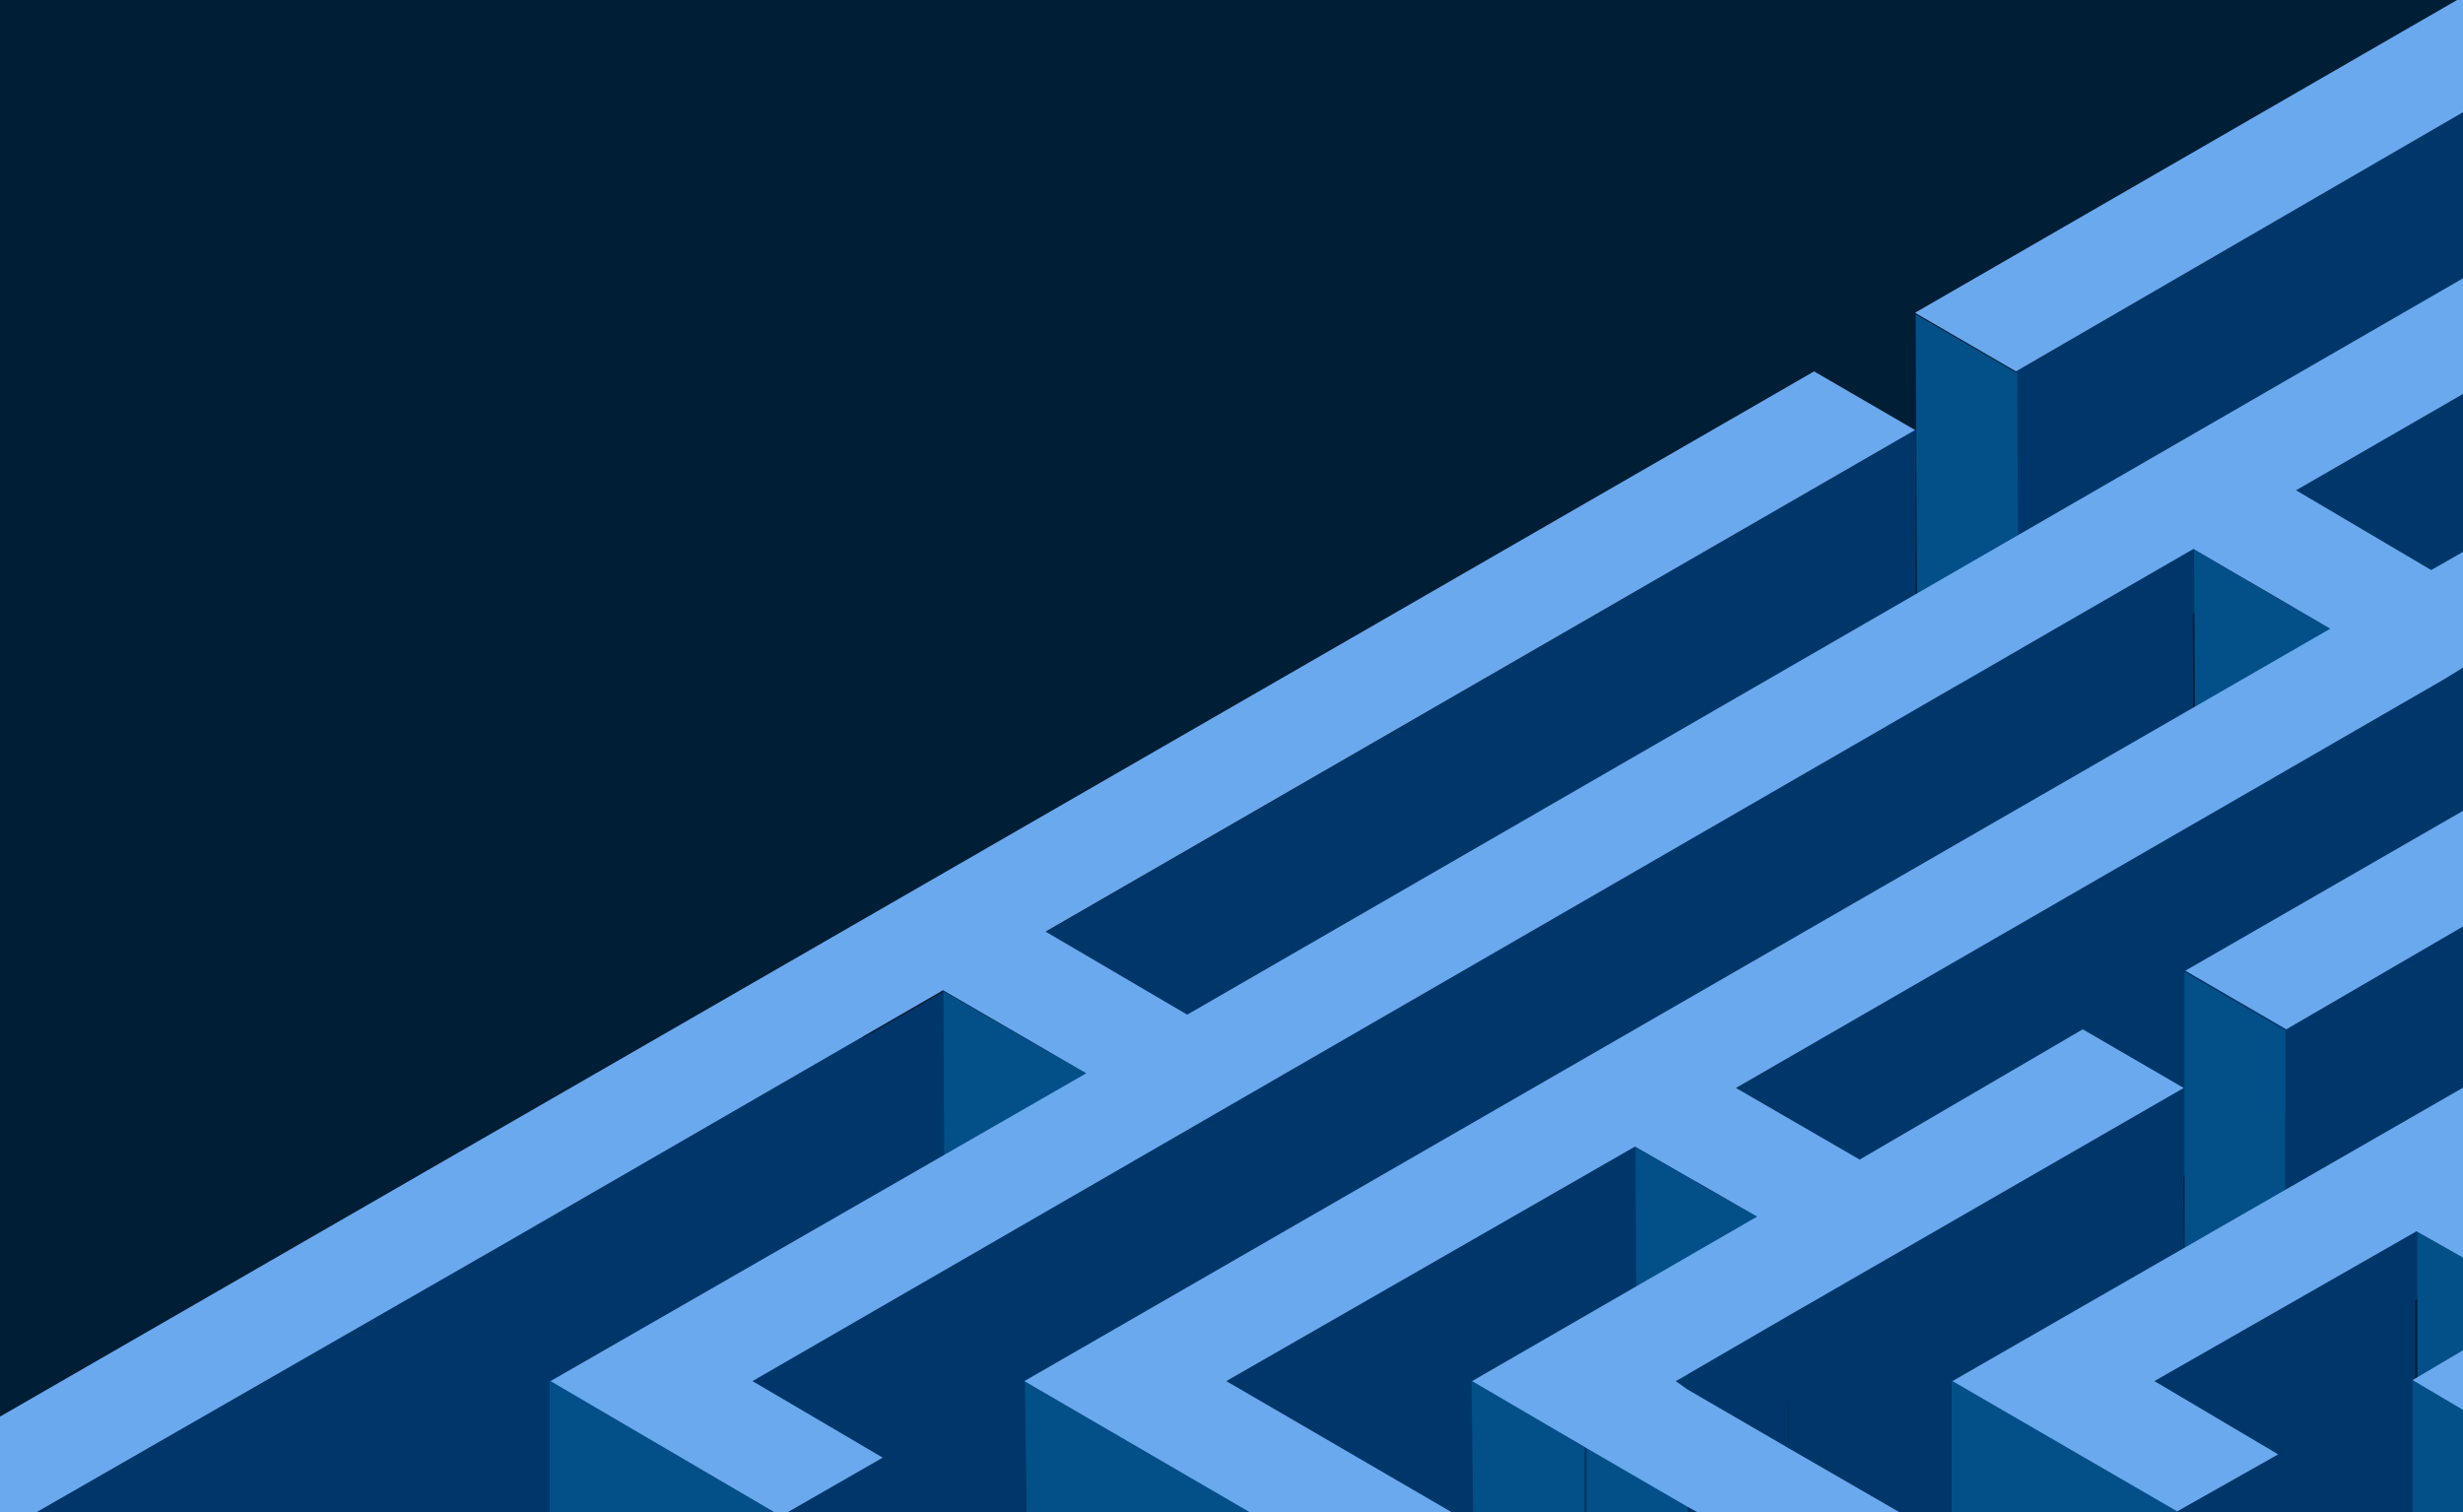 <svg height="630" viewBox="0 0 1026 630" width="1026" xmlns="http://www.w3.org/2000/svg"><g fill="none"><path d="m-3-5h1030v640h-1030z" fill="#001e35" transform="matrix(-1 0 0 1 1024 0)"/><g transform="translate(-102 -2)"><path d="m461.646 434.399-.025-1.863-354.621 204.465 357.339-2.038-.775-57.748 32.436-18.639-.679-143.575z" fill="#00376a"/><path d="m1129 156.679-187-108.679v144l186.322 108z" fill="#00376a" transform="matrix(-1 0 0 1 2071 0)"/><path d="m900 301 42.317-24.486.683-143.514-42.317 24.486z" fill="#035089" transform="matrix(-1 0 0 1 1843 0)"/><path d="m1129 206.588-71-40.588v143.412l71 40.588z" fill="#00376a" transform="matrix(-1 0 0 1 2187 0)"/><path d="m1016 408 56.321-33.23.679-143.77-57 33.23z" fill="#035089" transform="matrix(-1 0 0 1 2089 0)"/><path d="m1129 285.418-9-5.418v144.259l8.308 4.741z" fill="#00376a" transform="matrix(-1 0 0 1 2249 0)"/><path d="m538 324.237 361.322 209.763.678-143.915-362-209.085z" fill="#00376a" transform="matrix(-1 0 0 1 1438 0)"/><path d="m495 593 59.318-34.517.682-143.483-60 34.517z" fill="#035089" transform="matrix(-1 0 0 1 1050 0)"/><g fill="#00376a"><path d="m415.678 231-.678 143.717 447.019 258.283h153.302l.678-55.589z" transform="matrix(-1 0 0 1 1431 0)"/><path d="m825 428.775 295.321 170.225.679-143.775-295.321-170.225z" transform="matrix(-1 0 0 1 1946 0)"/><path d="m1129 431.362-75-43.362v143.638l75 43.362z" transform="matrix(-1 0 0 1 2183 0)"/></g><g fill="#035089"><path d="m1012 575 42-24.387v-143.613l-42 24.387z" transform="matrix(-1 0 0 1 2066 0)"/><path d="m835 480-51.316 29.111-.684 123.889h34.895l16.421-9.478z" transform="matrix(-1 0 0 1 1618 0)"/><path d="m1109 526.529v106.471h20v-118z" transform="matrix(-1 0 0 1 2238 0)"/></g><g fill="#00376a"><path d="m847.676 455-.676 144.031 58.832 33.969h106.168v-82.885z" transform="matrix(-1 0 0 1 1859 0)"/><path d="m805 550v83h42v-58.508z" transform="matrix(-1 0 0 1 1652 0)"/><path d="m613.679 480-.679 143.522 16.964 9.478h153.357l.679-55.513z" transform="matrix(-1 0 0 1 1397 0)"/><path d="m800 575v58h5v-55.302z" transform="matrix(-1 0 0 1 1605 0)"/><path d="m999 515v118h109v-55.609z" transform="matrix(-1 0 0 1 2107 0)"/></g><g fill="#035089"><path d="m715 605v28h46.329l.671-56z" transform="matrix(-1 0 0 1 1477 0)"/><path d="m763 629.585v3.415h42v-28z" transform="matrix(-1 0 0 1 1568 0)"/><path d="m331 633h95v-56z" transform="matrix(-1 0 0 1 757 0)"/></g><path d="m428 633h41l-41-24z" fill="#00376a" transform="matrix(-1 0 0 1 897 0)"/><path d="m915 631.634v1.366h94v-56z" fill="#035089" transform="matrix(-1 0 0 1 1924 0)"/><path d="m1009 608v25h42v-1.351z" fill="#00376a" transform="matrix(-1 0 0 1 2060 0)"/><path d="m529 633h95.319l.681-56z" fill="#035089" transform="matrix(-1 0 0 1 1154 0)"/><path d="m1107 589.819v43.181h22v-56z" fill="#035089" transform="matrix(-1 0 0 1 2236 0)"/><g fill="#6ba9ef"><path d="m1107 564v26l22-13z" transform="matrix(-1 0 0 1 2236 0)"/><path d="m494.821 414.579-180.085 104.055-203.205 116.675-111.531 15.691 674.948-388.92 182.742-105.343 42.053 24.427-362.199 208.984 59.01 34.604 532.446-307.369v48.175l-70.541 40.711 56.297 33.247 14.244-8.142v48.175l-8.818 5.428-295.05 170.308 51.549 29.855 92.924-54.281 42.053 24.427-164.821 94.993-42.053 24.427-4.748 2.714 4.748 3.393 42.053 24.427 48.158 27.819h-84.106l-6.104-3.393-42.053-24.427-47.479-27.819 118.698-68.53-50.871-29.176-170.247 97.707 95.637 55.639h-84.106l-95.637-55.639 543.977-313.475-56.975-33.247-600.274 346.723 54.262 31.89-41.375 23.748h-2.035l-94.959-55.639 223.153-128.24zm517.516-8.147 116.663-67.173v48.175l-74.61 43.425zm-70.541-249.695-42.053-24.427 229.257-132.311v48.175zm57.653 420.681 51.549 30.533-42.053 23.748-93.602-54.281 213.657-122.812v71.923l-20.348-11.535z"/></g></g></g></svg>